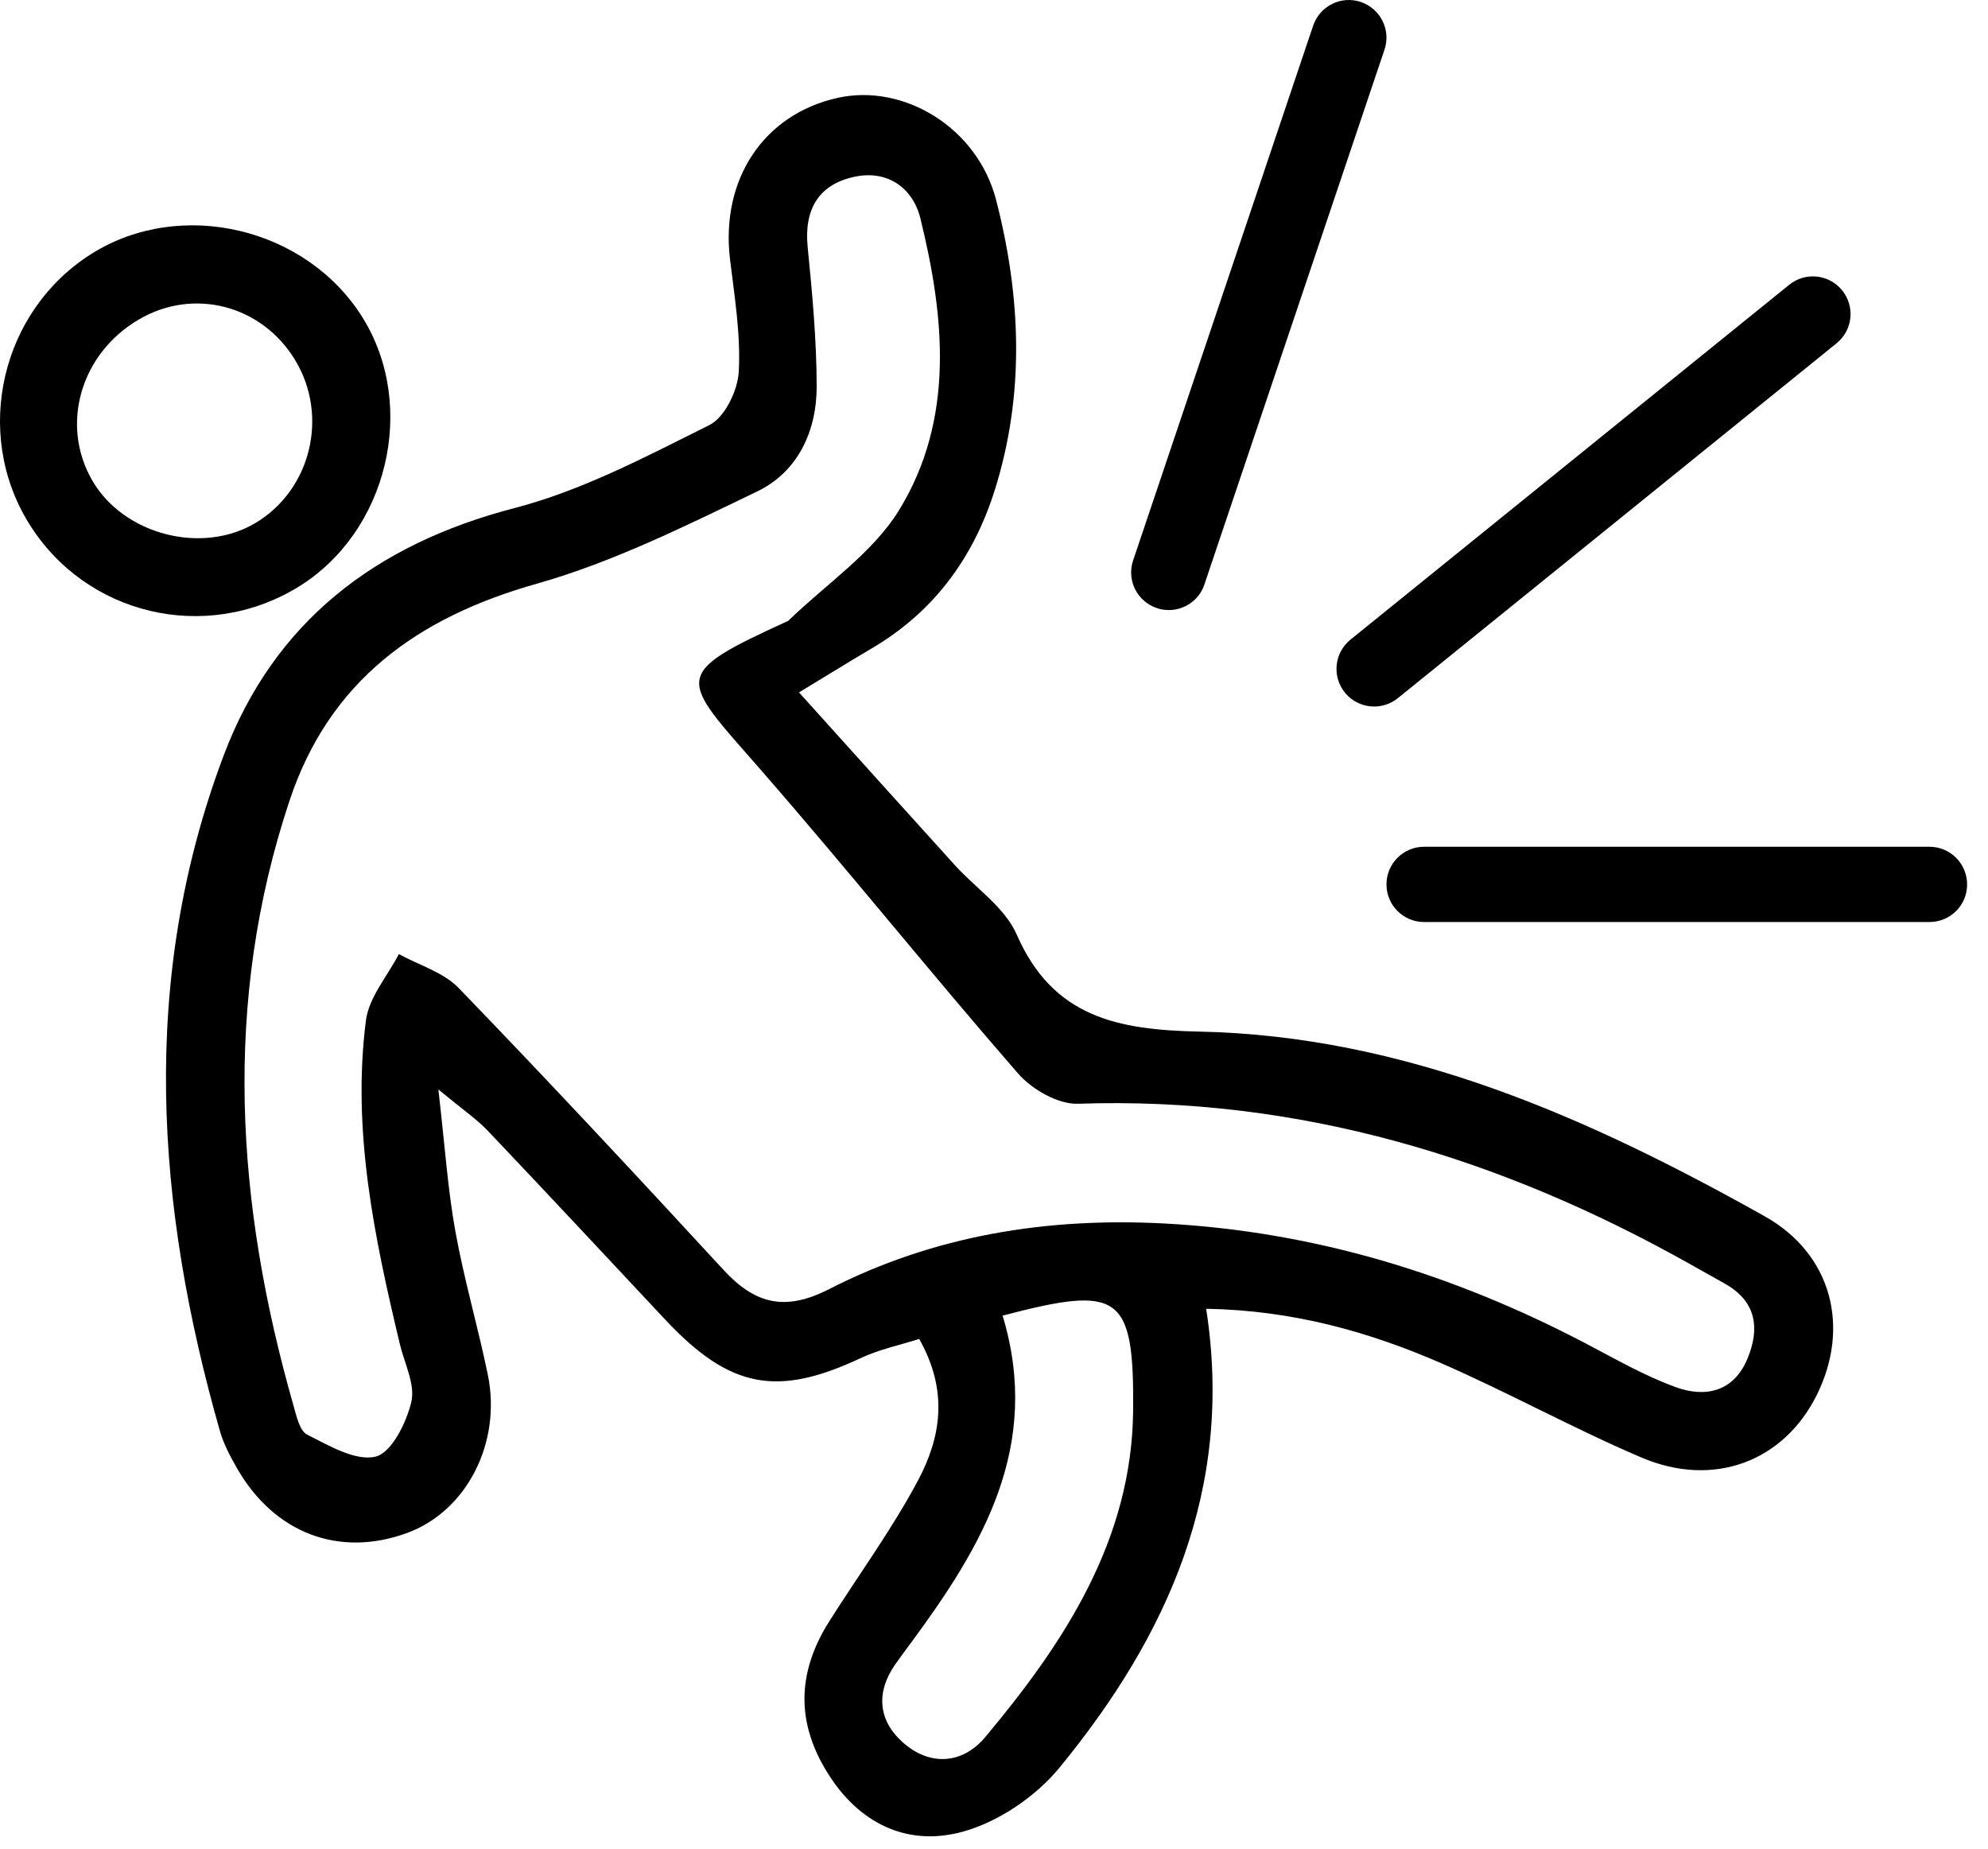 <svg width="57" height="53" viewBox="0 0 57 53" fill="none" xmlns="http://www.w3.org/2000/svg">
<path d="M22.909 19.851C24.573 21.696 25.972 23.254 27.378 24.804C27.977 25.465 28.812 26.017 29.15 26.79C30.188 29.17 32.054 29.525 34.372 29.575C40.285 29.696 45.544 32.037 50.595 34.869C52.528 35.952 53.055 38.056 52.089 39.997C51.142 41.9 49.132 42.67 47.06 41.785C45.127 40.961 43.276 39.937 41.351 39.095C39.252 38.178 37.06 37.565 34.583 37.522C35.388 42.692 33.468 46.908 30.38 50.675C29.699 51.505 28.633 52.23 27.607 52.513C26.109 52.928 24.742 52.362 23.811 50.958C22.812 49.447 22.832 47.974 23.781 46.476C24.633 45.132 25.577 43.84 26.323 42.441C26.963 41.234 27.212 39.902 26.355 38.387C25.831 38.556 25.227 38.68 24.685 38.933C22.285 40.061 20.929 39.81 19.08 37.84C17.381 36.027 15.687 34.208 13.975 32.407C13.677 32.094 13.309 31.845 12.569 31.234C12.758 32.876 12.839 34.099 13.056 35.299C13.304 36.678 13.702 38.029 13.985 39.403C14.392 41.366 13.376 43.326 11.674 43.949C9.724 44.665 7.858 43.957 6.79 42.084C6.601 41.753 6.415 41.405 6.31 41.043C4.462 34.573 3.995 28.076 6.412 21.662C7.853 17.833 10.762 15.602 14.752 14.566C16.693 14.062 18.526 13.09 20.337 12.188C20.78 11.97 21.152 11.195 21.182 10.656C21.239 9.59 21.061 8.504 20.931 7.433C20.658 5.145 21.893 3.277 24.019 2.805C25.905 2.387 28.022 3.65 28.561 5.734C29.271 8.489 29.393 11.287 28.521 14.054C27.9 16.022 26.75 17.57 24.949 18.616C24.352 18.966 23.771 19.331 22.909 19.851ZM22.598 17.801C23.677 16.752 25.018 15.863 25.781 14.621C27.376 12.015 27.088 9.103 26.39 6.263C26.169 5.369 25.426 4.859 24.477 5.073C23.46 5.299 23.053 6.017 23.157 7.078C23.289 8.405 23.413 9.741 23.416 11.073C23.418 12.362 22.877 13.528 21.706 14.092C19.652 15.08 17.575 16.116 15.396 16.733C11.972 17.699 9.448 19.513 8.303 22.949C6.375 28.732 6.765 34.519 8.412 40.287C8.499 40.59 8.589 41.023 8.81 41.132C9.433 41.445 10.191 41.897 10.768 41.761C11.225 41.651 11.654 40.789 11.794 40.191C11.91 39.689 11.595 39.085 11.463 38.528C10.735 35.477 10.087 32.412 10.492 29.256C10.576 28.593 11.108 27.987 11.436 27.353C12.015 27.672 12.715 27.873 13.152 28.327C15.719 30.983 18.236 33.686 20.74 36.402C21.637 37.376 22.494 37.612 23.768 36.961C26.78 35.42 30.014 34.896 33.406 35.078C37.701 35.309 41.681 36.533 45.463 38.514C46.31 38.958 47.15 39.443 48.044 39.768C48.901 40.081 49.716 39.9 50.108 38.941C50.464 38.076 50.354 37.313 49.465 36.807C49.132 36.618 48.797 36.432 48.464 36.245C43.013 33.182 37.229 31.43 30.906 31.644C30.337 31.664 29.59 31.234 29.192 30.779C26.69 27.905 24.303 24.926 21.798 22.054C19.485 19.406 19.185 19.359 22.598 17.801ZM28.747 37.718C29.88 41.47 28.161 44.332 26.121 47.097C25.97 47.301 25.816 47.505 25.672 47.711C25.113 48.511 25.175 49.311 25.873 49.942C26.658 50.65 27.599 50.578 28.25 49.8C30.524 47.087 32.449 44.148 32.489 40.454C32.521 37.078 32.094 36.842 28.747 37.718Z" fill="black"/>
<path d="M8.541 16.834C5.89 18.449 2.459 17.637 0.829 15.006C-0.785 12.4 0.032 8.899 2.636 7.269C5.187 5.672 8.787 6.521 10.395 9.103C11.982 11.649 11.115 15.264 8.541 16.834ZM8.459 10.318C7.503 8.745 5.547 8.238 3.98 9.16C2.31 10.139 1.721 12.174 2.643 13.771C3.54 15.326 5.783 15.913 7.326 14.993C8.919 14.042 9.433 11.918 8.459 10.318Z" fill="black"/>
<path d="M39.4 20.256C39.085 20.256 38.774 20.119 38.56 19.855C38.185 19.391 38.257 18.713 38.722 18.337L51.301 8.164C51.765 7.789 52.444 7.861 52.819 8.325C53.194 8.79 53.122 9.468 52.657 9.843L40.078 20.017C39.877 20.176 39.639 20.256 39.4 20.256Z" fill="black"/>
<path d="M33.512 17.49C33.398 17.49 33.281 17.473 33.167 17.433C32.603 17.242 32.297 16.631 32.489 16.067L37.651 0.735C37.843 0.171 38.454 -0.134 39.018 0.057C39.582 0.248 39.887 0.86 39.696 1.424L34.533 16.755C34.384 17.205 33.965 17.49 33.512 17.49Z" fill="black"/>
<path d="M55.323 26.434H40.831C40.235 26.434 39.753 25.95 39.753 25.356C39.753 24.76 40.237 24.276 40.831 24.276H55.323C55.919 24.276 56.401 24.76 56.401 25.356C56.404 25.952 55.919 26.434 55.323 26.434Z" fill="black"/>
</svg>
